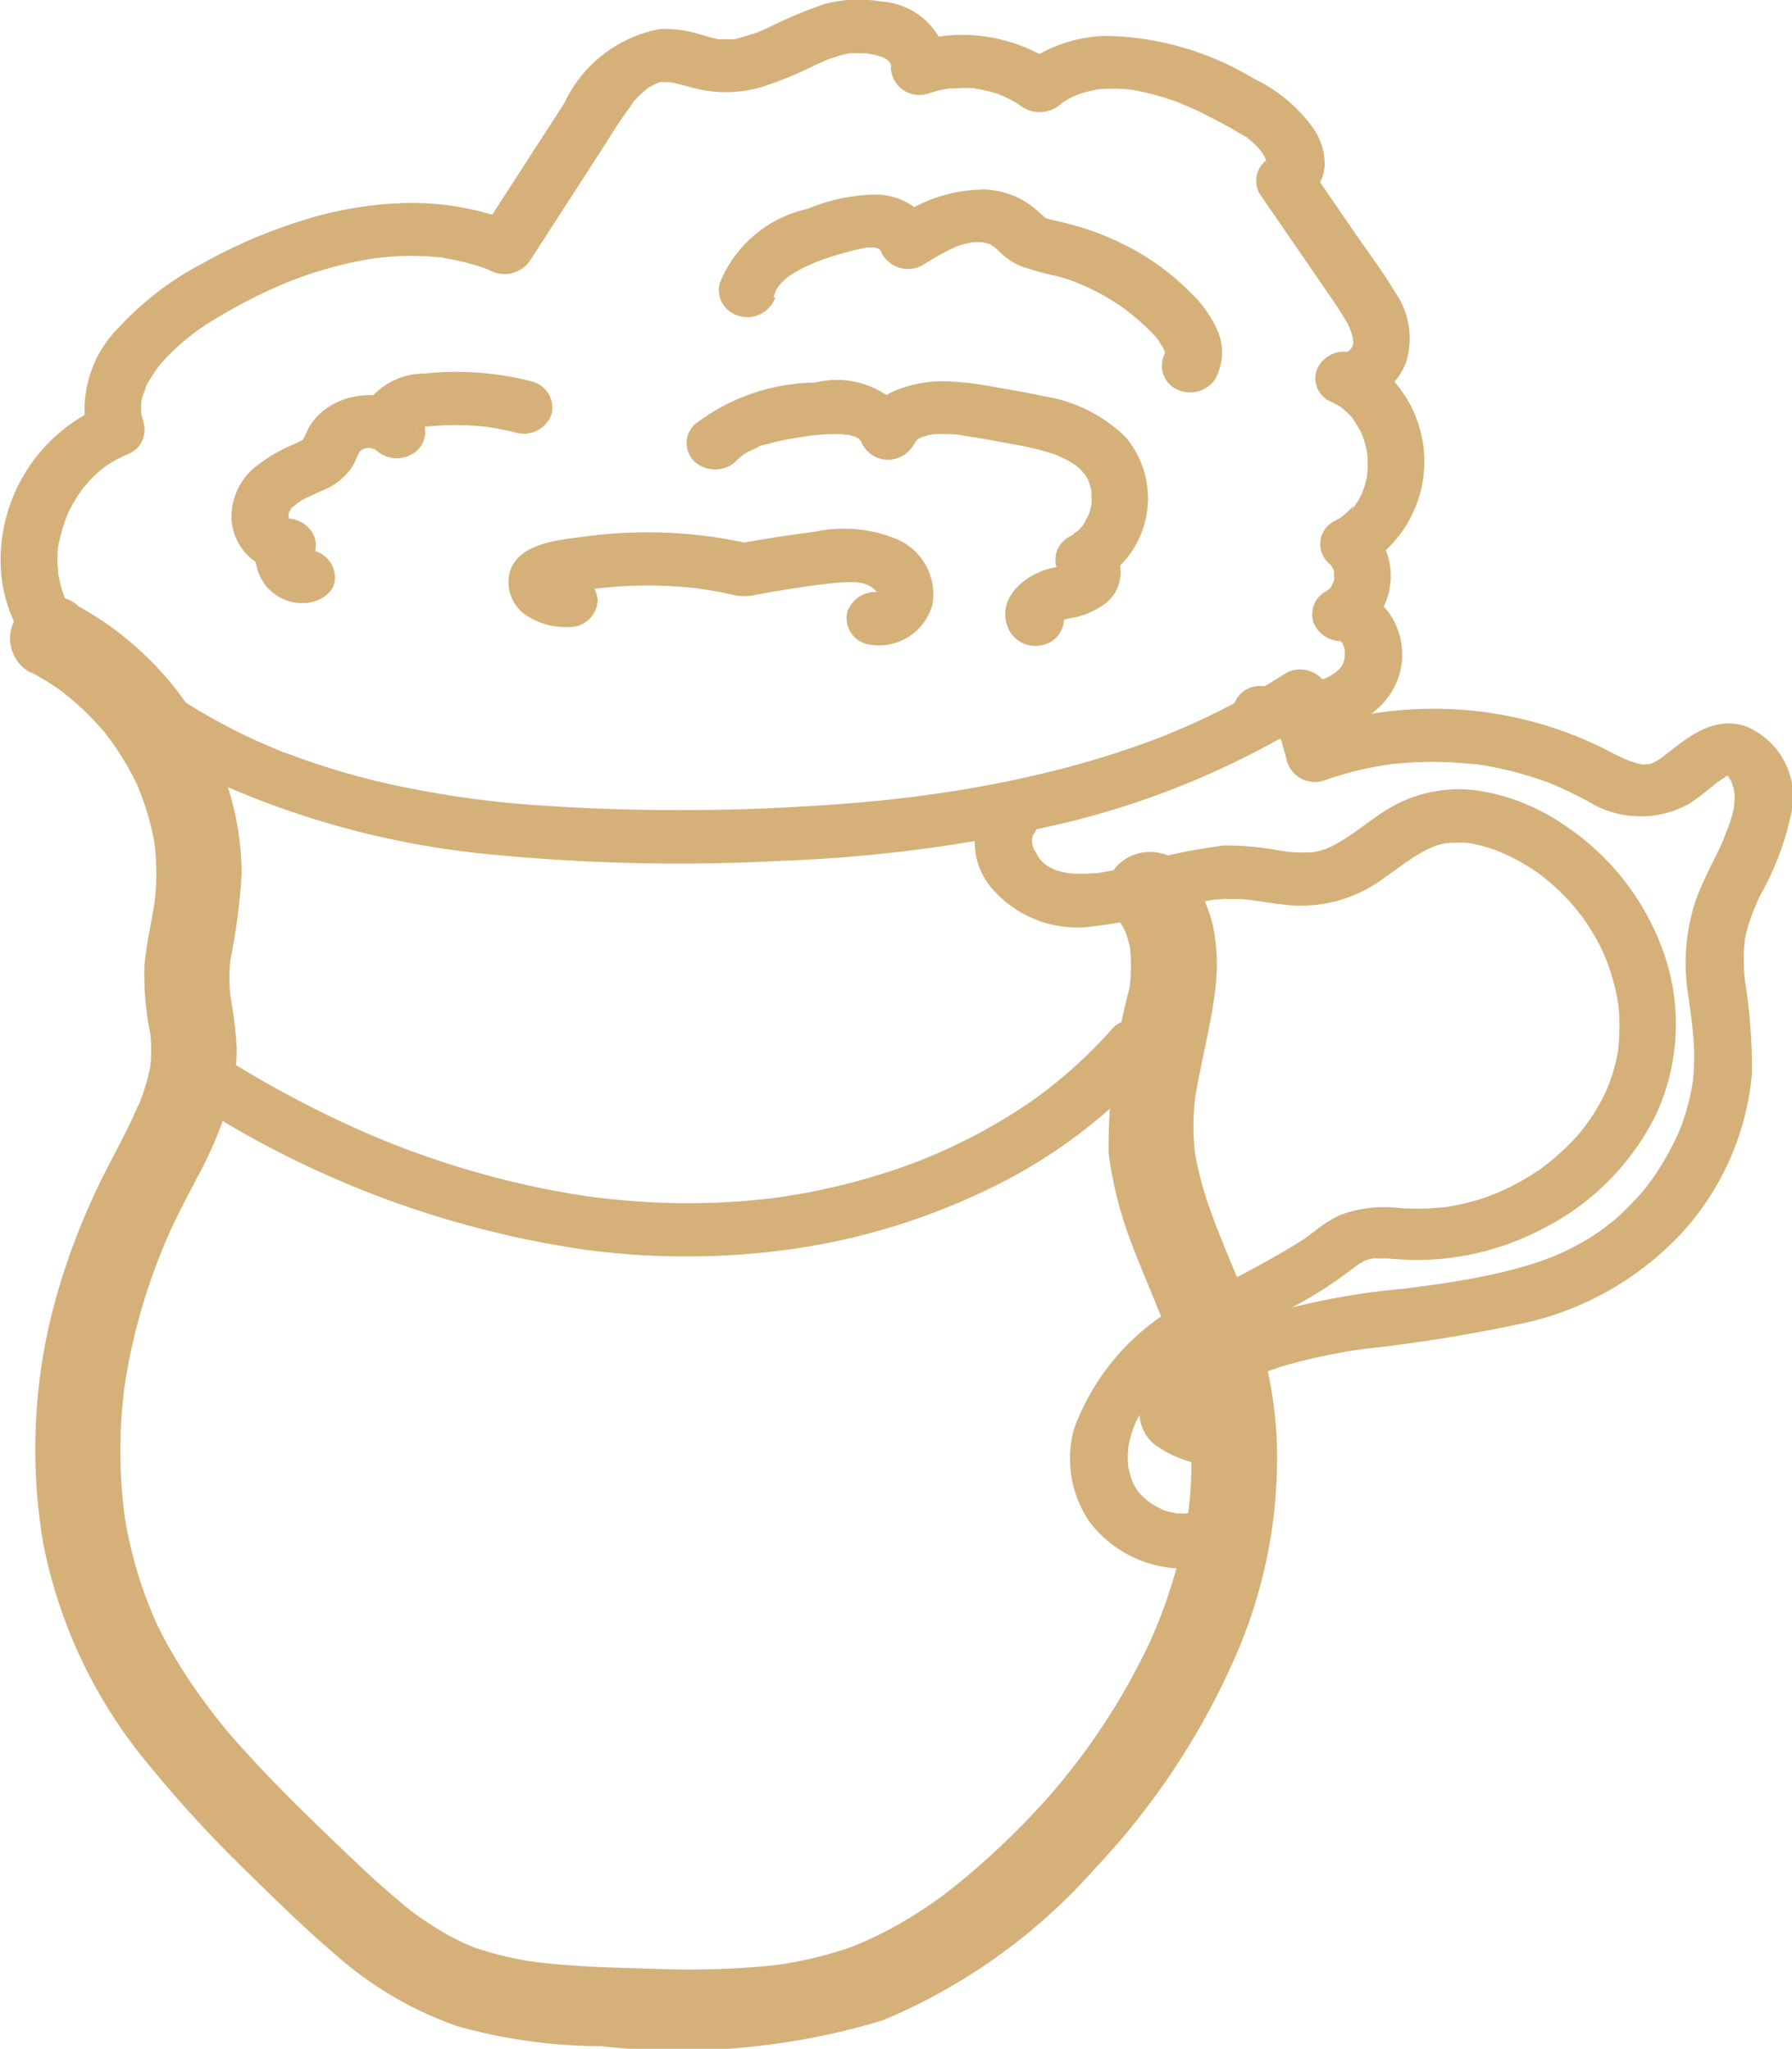 <svg id="Group_689" data-name="Group 689" xmlns="http://www.w3.org/2000/svg" xmlns:xlink="http://www.w3.org/1999/xlink" width="25.158" height="28.758" viewBox="0 0 25.158 28.758">
  <defs>
    <clipPath id="clip-path">
      <rect id="Rectangle_214" data-name="Rectangle 214" width="25.158" height="28.758" fill="#d5b079"/>
    </clipPath>
  </defs>
  <g id="Group_688" data-name="Group 688" clip-path="url(#clip-path)">
    <path id="Path_605" data-name="Path 605" d="M4.778,112.9a7.3,7.3,0,0,0,2.767,2.112,12.221,12.221,0,0,0,3.8.952,27.145,27.145,0,0,0,3.974.079A20.843,20.843,0,0,0,19,115.576a11.833,11.833,0,0,0,3.775-1.525l-.591-.223.228.833a.41.41,0,0,0,.5.26,4.826,4.826,0,0,1,.65-.182c.1-.021.209-.039.314-.054.082-.011.029,0,.012,0l.079-.008q.1-.01.2-.015a5.042,5.042,0,0,1,.659.006l.159.014c.01,0,.092.011.046,0l.045.007c.112.016.223.036.333.06a5.052,5.052,0,0,1,.648.188c.075.027.031.011.015.005l.073.03q.073.031.145.063c.109.05.215.107.323.16a1.4,1.4,0,0,0,1.431.052c.158-.1.3-.223.448-.339-.075.06.011-.006.035-.02l.047-.026c.065-.04-.02.015-.024.006s.043-.013.049-.015c.067-.025-.025.012-.032,0s.05,0,.051,0c-.011.021-.092-.025,0,.007-.054-.02-.008-.01-.005.006l-.014-.009q-.035-.024.01.014c-.006-.012-.04-.061,0,0l.035.056c.009.014.024.062,0,0,.007.021.016.041.022.061s.012.041.017.061.007.107.007.024c0,.041.005.082,0,.124,0,.026-.017.141,0,.057a1.914,1.914,0,0,1-.07.267c-.03.086-.065.17-.1.254-.024.055.024-.048,0,.007l-.03.064-.07.144c-.1.2-.2.4-.274.607a2.806,2.806,0,0,0-.1,1.368c.03.233.066.466.075.7q.005.131,0,.263,0,.066-.009.131,0,.033-.007.065c0,.034-.009.069,0,.015a3.272,3.272,0,0,1-.134.544c-.028.084-.061.166-.1.248-.005.013-.03.066,0,0l-.029.06q-.037.075-.077.148a3.563,3.563,0,0,1-.3.464l-.042.053c-.006.008-.052.062-.022.028s-.017.019-.024.027l-.045.05q-.1.107-.2.206t-.207.179c-.036.029-.072.056-.109.084-.088.066.04-.024-.017.012l-.072.048a3.592,3.592,0,0,1-.517.279l-.122.051c.08-.033-.037.013-.059.021q-.133.048-.269.088c-.183.054-.369.1-.556.138-.375.078-.756.13-1.136.18a10.066,10.066,0,0,0-2.19.436,3.86,3.86,0,0,0-1.044.564,1.421,1.421,0,0,0-.446.5.581.581,0,0,0,.158.687,1.6,1.6,0,0,0,.555.257.468.468,0,0,1,.108.037c-.006,0-.082-.04-.022-.007l.045.024c.052.025-.026.006-.02-.017,0,0,.039.033.037.031l.034.034c-.012,0-.055-.078,0,0,.009.013.016.027.024.04.028.043-.022,0-.01-.026-.005.012.026.074.031.089s.007.031.011.046c.014.054-.019-.015,0-.028a.58.58,0,0,0,0,.109c0,.016,0,.033,0,.049,0,.05.018-.075,0-.027-.009.031-.014.064-.023.1,0,.016-.011.031-.016.047-.015.043-.026.018,0,.012s.016-.028-.008.01c-.011.018-.021.035-.032.053,0,0-.028.041-.029.04s.059-.06.014-.019a.65.65,0,0,1-.074.067c-.008-.007.074-.044.019-.015l-.045.025-.052.024c.085-.039,0,0-.021,0s-.136.022-.044.014a1.194,1.194,0,0,1-.123,0c-.02,0-.042,0-.062,0,.078,0,.044.008.015,0-.051-.01-.1-.021-.152-.036l-.059-.02c.014,0,.074.034.009,0-.038-.019-.075-.036-.112-.057s-.113-.083-.049-.028c-.036-.03-.072-.058-.106-.091-.015-.014-.028-.03-.043-.044-.042-.037.035.05,0,.006s-.048-.065-.069-.1c-.01-.017-.019-.036-.03-.052-.029-.044.019.056,0,0a1.728,1.728,0,0,1-.054-.167c-.006-.023-.009-.046-.015-.068-.013-.057,0,.054,0,0s-.006-.092-.006-.139.006-.093.009-.14-.014.053,0-.005c.007-.029.012-.058.019-.087a1.609,1.609,0,0,1,.092-.271c-.025.056,0,0,.006-.009s.022-.043.034-.064q.044-.079.1-.154c.028-.04.057-.079.088-.118-.039.048.054-.059.062-.067a2.84,2.84,0,0,1,.251-.234q.059-.049.121-.1l.062-.046c-.014.01-.051.035.014-.009.092-.062.185-.121.281-.178.394-.233.816-.423,1.219-.641a5.825,5.825,0,0,0,.6-.371c.06-.043.12-.086.178-.13l.059-.045c.008-.007.06-.042.009-.008a1.394,1.394,0,0,1,.128-.076c.011-.006.066-.023.012-.006a.8.8,0,0,1,.1-.024c.067-.012-.052,0,.017,0l.084,0c.057,0,.113,0,.169.006.109.006.217.015.326.016a3.858,3.858,0,0,0,.646-.054,3.813,3.813,0,0,0,1.128-.379A3.564,3.564,0,0,0,27.59,119.6a3.026,3.026,0,0,0,.122-2.219,3.565,3.565,0,0,0-1.372-1.813,2.958,2.958,0,0,0-1.184-.5,1.924,1.924,0,0,0-1.391.285c-.094.061-.183.126-.273.191l-.108.078c.06-.044.012-.009,0,0l-.082.057a2.546,2.546,0,0,1-.225.138c-.038.021-.078.039-.118.057-.019.009-.068.019,0,0l-.079.025-.065.016c-.011,0-.088.016-.049.011s-.088,0-.076,0H22.61a1.876,1.876,0,0,1-.306-.027,4.058,4.058,0,0,0-.783-.071,8.254,8.254,0,0,0-1.481.33,2.976,2.976,0,0,1-.324.061c.07-.008-.084,0-.1.005-.061,0-.122,0-.182,0l-.08-.006c-.065,0,.05.015-.012,0s-.1-.021-.155-.037c-.008,0-.085-.03-.046-.014s-.023-.011-.03-.015l-.053-.029c-.038-.021-.046-.033-.007,0a1.139,1.139,0,0,1-.091-.079L18.921,116c.056.062.011.013,0-.006s-.039-.069-.061-.1.015.059,0,.01c0-.018-.013-.036-.018-.054a.5.5,0,0,0-.014-.054c-.02-.046,0,.067,0,.017a.441.441,0,0,0,0-.054c0-.016-.01-.07,0-.018s0,0,0-.017a.4.4,0,0,0,.016-.052c.007-.042-.04.042-.006.014a.33.33,0,0,0,.039-.06.36.36,0,0,0-.144-.51.431.431,0,0,0-.551.134.984.984,0,0,0,.082,1.179,1.584,1.584,0,0,0,1.329.545,7.244,7.244,0,0,0,1.479-.321,3.2,3.2,0,0,1,.337-.068c-.058.008.013,0,.021,0l.107-.007q.1,0,.2,0a2.812,2.812,0,0,1,.309.037c.151.022.3.045.455.055a1.954,1.954,0,0,0,1.288-.4l.163-.116.054-.039c.087-.063-.04.028.014-.01.082-.057.163-.114.25-.164.038-.022.076-.043.116-.063.019-.01.158-.063.071-.034.045-.015.09-.029.136-.04.027-.006.055-.012.082-.016-.066.011.05,0,.06,0,.056,0,.112,0,.168,0,.009,0,.078.009.019,0,.028,0,.056.009.084.014a2.215,2.215,0,0,1,.368.105.83.83,0,0,0,.081.036q.06.027.118.056.131.066.254.144l.054.035s.087.059.039.026.015.011.024.018l.051.039q.114.089.218.188t.188.194l.042.048c-.009-.011-.047-.059,0,0s.065.083.1.125a3.148,3.148,0,0,1,.276.456l.027.056c-.034-.068-.008-.019,0,0,.018.043.036.086.053.13q.05.131.087.265t.059.255c0,.02.007.04.01.061,0-.013-.01-.079,0-.008.006.051.011.1.015.153a3.163,3.163,0,0,1-.014.52c.008-.089,0,.027-.01.053q-.012.061-.026.121a2.5,2.5,0,0,1-.082.271c-.016.045-.036.088-.053.132s.027-.053,0,0l-.028.057a2.788,2.788,0,0,1-.141.249q-.073.115-.157.223l-.04.051c.009-.011.048-.056,0,0s-.072.081-.109.12a3.571,3.571,0,0,1-.417.369c-.058.045-.011.008,0,0l-.055.038q-.062.042-.126.081-.128.078-.262.146c-.085.042-.171.081-.259.117.079-.033-.04.014-.061.022q-.079.028-.16.052-.129.038-.261.066l-.132.025-.067.011c-.111.019.085-.007-.027,0a3.562,3.562,0,0,1-.592.009,1.78,1.78,0,0,0-.843.1,1.636,1.636,0,0,0-.321.2c-.108.08-.142.11-.242.175a13.9,13.9,0,0,1-1.273.69,3.288,3.288,0,0,0-1.895,1.936,1.569,1.569,0,0,0,.221,1.307,1.658,1.658,0,0,0,1.168.645,1.242,1.242,0,0,0,1.113-.469,1.143,1.143,0,0,0,.169-1.025.975.975,0,0,0-.3-.45,1.76,1.76,0,0,0-.564-.261l-.055-.019c-.017-.006-.064-.034-.018-.006.064.039-.069-.042-.071-.04s.08.057.024.015c-.023-.017-.029-.052.02.024.006.009.027.086.014.027a.127.127,0,0,1-.011.1c0-.006.038-.062,0-.016a.539.539,0,0,1,.053-.055c.03-.03.062-.059.094-.087s.064-.055.1-.082l.05-.039c.027-.02.076-.054.02-.016a3.344,3.344,0,0,1,.475-.27l.115-.051.058-.024c.054-.022-.063.022-.007,0,.091-.031.18-.064.272-.092a7.959,7.959,0,0,1,1.117-.238,21.81,21.81,0,0,0,2.346-.384,4.287,4.287,0,0,0,2.115-1.23,3.817,3.817,0,0,0,1-2.254,7.892,7.892,0,0,0-.1-1.315,3.144,3.144,0,0,1-.014-.35c0-.062.005-.123.012-.184,0-.005.012-.072,0-.023.006-.033.013-.065.021-.1a2.227,2.227,0,0,1,.089-.278c.017-.044.035-.087.054-.13.029-.068.01-.023,0-.008l.046-.1a4,4,0,0,0,.455-1.22,1.068,1.068,0,0,0-.66-1.169c-.455-.143-.81.164-1.128.412-.016.012-.033.024-.048.037-.045.039.078-.048,0,0-.033.021-.066.042-.1.06l-.052.025c.014-.007.082-.022.016-.008-.026.006-.051.014-.077.018.079-.011-.04-.005-.048-.005.016,0,.074.016-.009,0l-.077-.018c-.012,0-.149-.051-.095-.029-.114-.046-.223-.1-.333-.16a5.367,5.367,0,0,0-2.786-.562,5.262,5.262,0,0,0-1.389.283l.5.26-.228-.833a.416.416,0,0,0-.591-.223,10.118,10.118,0,0,1-1.547.812c-.152.064-.225.093-.339.135q-.2.075-.406.143-.419.14-.849.251a16.216,16.216,0,0,1-1.736.347l-.2.028-.119.016-.052.007q-.22.027-.44.049-.461.046-.924.074a29.349,29.349,0,0,1-3.788,0,14.06,14.06,0,0,1-1.9-.245,10.492,10.492,0,0,1-1.769-.507c.062.024,0,0-.009,0l-.14-.058q-.1-.044-.207-.09-.223-.1-.439-.214a7.743,7.743,0,0,1-.8-.478l-.061-.042-.009-.006-.059-.044q-.089-.066-.175-.134-.187-.148-.361-.309t-.31-.307q-.074-.08-.146-.162s-.079-.095-.031-.035l-.09-.113a.431.431,0,0,0-.551-.134.362.362,0,0,0-.144.51" transform="translate(-4.339 -103.96)" fill="#d5b079"/>
    <path id="Path_606" data-name="Path 606" d="M2.133,113.737c.132.07.258.149.381.231.084.056-.125-.093,0,0l.093.072q.081.064.157.132a3.917,3.917,0,0,1,.311.308c.026.029.05.059.077.087-.13-.138-.03-.036,0,0q.067.085.13.174a3.923,3.923,0,0,1,.228.366q.052.094.1.191c.065.135-.039-.095,0,0,.013.031.026.061.038.092a3.69,3.69,0,0,1,.227.83l-.022-.149a3.422,3.422,0,0,1,0,.961l.022-.149c-.049.325-.126.645-.156.973a4.154,4.154,0,0,0,.091.988l-.022-.149a2.23,2.23,0,0,1,.008.624l.022-.149a2.675,2.675,0,0,1-.1.423c-.021.064-.044.128-.069.192A2.347,2.347,0,0,0,3.55,120s.052-.111.025-.055l-.022.047-.045.094c-.033.068-.067.135-.1.2-.069.134-.139.267-.207.4a9.724,9.724,0,0,0-.685,1.7,7.89,7.89,0,0,0-.215,3.586,6.936,6.936,0,0,0,1.521,3.148A17.255,17.255,0,0,0,5.1,130.512c.418.41.838.826,1.286,1.208a5.119,5.119,0,0,0,1.727,1.018,7.505,7.505,0,0,0,2.017.281,9.886,9.886,0,0,0,3.955-.363,8.181,8.181,0,0,0,2.978-2.129,10.384,10.384,0,0,0,1.927-2.875,6.943,6.943,0,0,0,.627-3.135,6.014,6.014,0,0,0-.318-1.664c-.193-.559-.455-1.095-.645-1.654a4.639,4.639,0,0,1-.2-.807l.022.149a3.261,3.261,0,0,1,.008-.92l-.022.149c.083-.559.245-1.105.3-1.668a2.656,2.656,0,0,0-.046-.829,1.994,1.994,0,0,0-.454-.853.628.628,0,0,0-.427-.164.64.64,0,0,0-.427.164.542.542,0,0,0-.177.4.633.633,0,0,0,.177.4c-.127-.152.011.026.036.067s.032.058.049.087c.048.086-.052-.129-.014-.032a1.668,1.668,0,0,1,.093.347l-.021-.149a2.707,2.707,0,0,1-.017.75l.022-.149a8.725,8.725,0,0,0-.3,2.345,5.5,5.5,0,0,0,.326,1.276c.145.384.314.759.46,1.143a6.013,6.013,0,0,1,.339,1.252L18.361,124a5.784,5.784,0,0,1,0,1.634l.022-.149a7.061,7.061,0,0,1-.473,1.688c-.028.066-.056.132-.085.2-.038.086.056-.12,0-.007l-.053.112q-.1.2-.208.4-.22.4-.48.776-.135.2-.279.385-.067.089-.137.176l-.06.074c-.016.019-.119.144-.054.066s-.022.025-.035.041l-.062.072q-.084.1-.17.19-.156.17-.319.333-.335.335-.7.642-.189.159-.387.307l-.1.071.053-.038c-.017.014-.038.026-.056.039q-.105.073-.214.142c-.154.1-.312.189-.475.272q-.13.066-.264.125l-.127.054c-.018.007-.077.031.008,0s0,0-.025.009a5.561,5.561,0,0,1-1.195.28l.161-.02a11.572,11.572,0,0,1-1.743.06c-.576-.016-1.157-.029-1.728-.1l.161.02a4.67,4.67,0,0,1-.991-.222c-.017-.006-.034-.014-.052-.019s.118.048.059.023l-.112-.048q-.11-.05-.216-.106c-.142-.076-.276-.162-.408-.25-.088-.058.095.071.011.008l-.1-.072q-.1-.073-.188-.149c-.119-.1-.235-.2-.349-.3-.232-.211-.458-.429-.684-.646-.455-.437-.9-.88-1.317-1.352-.048-.055-.1-.11-.144-.168,0,0,.08.1.04.048l-.032-.039-.085-.105q-.147-.185-.284-.377a7.139,7.139,0,0,1-.479-.765q-.063-.118-.121-.238c-.01-.022-.065-.14-.026-.054s.006.012,0-.009l-.026-.061q-.1-.236-.178-.479a6.181,6.181,0,0,1-.228-.986l.022.149a7.072,7.072,0,0,1,.007-1.994l-.021.149a8.425,8.425,0,0,1,.586-2.076l.046-.107.027-.061c.03-.067-.05.109-.019.042.04-.086.081-.171.123-.256.083-.165.17-.329.254-.493a5.512,5.512,0,0,0,.471-1.13,2.711,2.711,0,0,0,.092-.71,6.19,6.19,0,0,0-.1-.786l.022.149a2.443,2.443,0,0,1,0-.689l-.021.149a8.4,8.4,0,0,0,.168-1.264,4.043,4.043,0,0,0-.156-1.093,4.457,4.457,0,0,0-1.147-1.921,4.462,4.462,0,0,0-1.044-.768.64.64,0,0,0-.826.2.546.546,0,0,0,.217.765" transform="translate(-1.692 -104.298)" fill="#d5b079"/>
    <path id="Path_607" data-name="Path 607" d="M30.815,193.08a13.759,13.759,0,0,0,5.577,2.1,10.68,10.68,0,0,0,2.958-.024,9.352,9.352,0,0,0,2.616-.8,7.416,7.416,0,0,0,2.39-1.776.362.362,0,0,0,0-.527.431.431,0,0,0-.569,0,6.621,6.621,0,0,1-.913.861l-.12.091-.073.054c-.079.058.047-.032,0,0-.087.06-.174.12-.264.177q-.268.172-.552.322t-.581.278l-.142.06-.086.035c-.094.038.055-.02,0,0-.1.038-.2.076-.306.111a9.207,9.207,0,0,1-1.266.333q-.162.03-.324.055l-.155.022-.078.01-.018,0q-.327.038-.656.052a10.131,10.131,0,0,1-1.4-.036l-.19-.019-.086-.01c-.111-.013.055.008-.013,0-.12-.017-.24-.033-.36-.053q-.359-.059-.714-.14a12.582,12.582,0,0,1-1.4-.406q-.2-.069-.389-.145c.085.033-.022-.009-.033-.013l-.1-.039-.191-.08q-.374-.16-.737-.34a15.416,15.416,0,0,1-1.418-.8.423.423,0,0,0-.551.134.366.366,0,0,0,.144.51" transform="translate(-28.153 -177.635)" fill="#d5b079"/>
    <path id="Path_608" data-name="Path 608" d="M.98,8.531C.963,8.5.948,8.475.933,8.446L.912,8.4q.036.079.011.023C.9,8.367.877,8.307.86,8.246s-.03-.123-.042-.185Q.808,8,.821,8.09q0-.023-.005-.047,0-.047-.007-.094a1.839,1.839,0,0,1,0-.19q0-.047.008-.095c0-.016,0-.032.006-.047q-.014.09,0,.028a2.253,2.253,0,0,1,.1-.359q.015-.04.031-.079l.019-.044q-.036.078-.01.023c.03-.057.059-.115.093-.17s.07-.109.109-.161l.03-.039q.038-.048-.017.019c.008,0,.058-.065.065-.073a1.957,1.957,0,0,1,.141-.137q.037-.032.076-.063l.039-.03-.021.015c.006,0,.153-.1.17-.1a1.986,1.986,0,0,1,.183-.087.364.364,0,0,0,.185-.421A.538.538,0,0,0,1.975,5.8l.007.045q0-.027,0-.054c0-.018,0-.036,0-.054s0-.045,0-.067V5.653q.007-.063,0,.019a.413.413,0,0,1,.039-.158c.006-.017.012-.035.018-.052s.031-.106,0-.013a.589.589,0,0,1,.06-.113,2,2,0,0,1,.177-.253c-.059.073.041-.043.058-.061q.053-.056.11-.109c.083-.079.172-.153.263-.224l.05-.038c.081-.062-.044.03.007-.006l.116-.079c.1-.064.2-.123.3-.182q.291-.168.6-.31.143-.066.289-.125c.012-.005.116-.045.027-.011l.062-.023q.093-.035.188-.066a5.6,5.6,0,0,1,.637-.173c.107-.022.214-.04.322-.056s-.06.005.006,0l.081-.008q.1-.009.193-.014.176-.009.353,0,.1,0,.191.013a.472.472,0,0,1,.063.006c-.105-.026.029,0,.051.008a3.278,3.278,0,0,1,.343.073q.093.025.184.056l.061.021q.063.024-.006,0l.06.025a.433.433,0,0,0,.551-.134l.981-1.517c.142-.22.276-.446.435-.655A.707.707,0,0,1,8.9,1.42c-.069.07,0,0,.012-.011.032-.035.065-.069.1-.1s.042-.037.064-.055L9.1,1.236q.051-.039-.014.01c.007-.014.056-.035.071-.043L9.2,1.178q.06-.026-.02.006c.027,0,.114-.052.134-.035l-.051.006.064,0a.937.937,0,0,1,.1,0c-.1-.009.016.006.03.009l.1.024c.068.017.136.037.2.053a1.794,1.794,0,0,0,.923-.014,5.349,5.349,0,0,0,.756-.309c.06-.027.119-.054.18-.08.013-.006.115-.046.025-.011L11.731.8a1.243,1.243,0,0,1,.127-.037l.07-.014c.07-.015-.1.008.013,0a1.407,1.407,0,0,1,.146,0l.073,0c.115.009-.058-.013.013,0,.054.011.108.021.161.037L12.378.8c.067.021-.09-.042.007,0l.057.03c.09.052-.044-.042,0,0,.015.013.031.026.045.04.033.032.019.058-.012-.017a.314.314,0,0,0,.032.048c.035.051-.031-.094,0,0,.014.046-.008.061,0-.023,0,.026,0,.056,0,.082a.4.4,0,0,0,.51.359,1.86,1.86,0,0,1,.209-.059l.092-.017c.092-.017-.069,0,.017,0s.145-.009.218-.007l.094,0,.062.006-.03,0c.067.012.133.023.2.04l.09.025c.01,0,.123.042.069.022s.055.024.066.029l.082.041.08.045c.016.01.126.085.045.027a.442.442,0,0,0,.569,0l.045-.035s-.062.041-.024.017.054-.036.083-.052.056-.031.085-.045.119-.051.064-.03.04-.013.055-.017q.045-.014.092-.025l.094-.02a.472.472,0,0,1,.054-.009s-.091.009-.025,0a2.467,2.467,0,0,1,.424,0c.074.006-.081-.013.023,0l.1.017q.11.021.219.049a4.408,4.408,0,0,1,.422.135c.028.01.056.006-.01,0a.216.216,0,0,1,.043.018l.1.042q.106.046.21.1.2.1.388.207c.058.034.116.069.173.1s-.011-.012-.017-.013a.231.231,0,0,1,.043.033q.043.034.083.072c.027.025.052.052.077.078.007.007.037.043,0,0s.011.016.018.026a1.027,1.027,0,0,1,.057.087c0,.005.024.044.024.044s-.029-.081-.012-.023a.4.4,0,0,0,.025.086c-.036-.052,0-.077-.008-.036,0,.016,0,.079,0,.01s0-.026,0-.011c-.011.06.033-.063.01-.026s.029-.034.03-.034a.247.247,0,0,1-.025.023q-.033.027.032-.023a.364.364,0,0,0-.144.51l1.023,1.488c.077.112.147.224.215.34.04.069-.014-.051.014.029.011.03.023.06.032.091A.723.723,0,0,1,19,4.777c-.01-.067-.009,0,0,.028v.026q.015-.084,0-.021c-.007.02-.008.062-.025.076.026-.021.029-.056,0-.005q-.01.017-.022.034.049-.055.02-.023l-.059.055c-.026.024.067-.049-.008,0-.027.017.083-.022,0,0q-.046.009.041-.005-.067,0,.026.007a.419.419,0,0,0-.475.216.356.356,0,0,0,.165.465,1.31,1.31,0,0,1,.118.06l.055.034c.053.032-.067-.055,0,0,.033.027.065.054.095.084l.044.045c.057.059-.038-.052,0,0,.052.071.092.145.137.219.021.034-.019-.045-.019-.042s.009.019.012.029.016.038.023.058q.023.064.04.129c.011.04.018.081.026.122.013.066-.008-.084,0-.017,0,.024,0,.048.006.073a2.058,2.058,0,0,1-.009.27c0,.041.008-.052.007-.048a.281.281,0,0,0-.005.031c0,.02-.008.041-.013.061-.01.044-.022.087-.037.129q-.01.029-.021.058c0,.01-.009.019-.012.029-.012.037.021-.045.02-.042-.023.038-.04.08-.063.118s-.056.079-.082.119S19.006,7.1,19,7.1a.407.407,0,0,0-.028.031q-.025.027-.051.052t-.055.049c-.013.011-.081.062-.027.023s-.017.01-.031.019-.051.029-.077.043a.36.36,0,0,0-.081.585s.047.048.05.048c-.018,0-.052-.076-.014-.013l.029.048c.039.063-.022-.078,0-.007.005.021.012.044.018.064.019.064,0-.067,0-.022a.438.438,0,0,0,0,.123c-.01-.018.02-.09,0-.021,0,.018-.009.036-.015.054s-.007.021-.011.032q-.016.04.019-.037a.3.3,0,0,0-.033.059c-.01.016-.022.031-.032.046-.023.036.061-.058.01-.016a.514.514,0,0,0-.052.045c0-.023.077-.049,0-.007a.368.368,0,0,0-.185.421A.415.415,0,0,0,18.822,9c.076,0-.1-.029-.015,0L18.835,9q.058.019-.042-.017a.3.3,0,0,0,.049.027c-.052,0-.067-.059-.022-.014.01.01.069.071.019.016s0,.011.012.023c.021.03.019.079-.006-.021,0,.018.015.037.02.054s.011.038.015.057.005.026.008.039q-.012-.095-.008-.05c0,.043,0,.087,0,.131,0,.073.02-.085,0-.019-.006.023-.01.046-.017.069a.673.673,0,0,0-.024.067c.007-.036.038-.074,0-.017-.01.018-.022.034-.034.051-.039.059.062-.056.009-.014-.024.019-.048.041-.07.062s-.015.012.023-.015l-.049.031a.536.536,0,0,1-.156.078c.1-.018,0,0-.029.007s-.067.019-.1.028c-.059.014-.119.025-.179.035-.093.016.071-.005-.016,0l-.124.011c-.134.009-.269.012-.4.013a.374.374,0,1,0,0,.745c.713-.006,1.588-.1,1.893-.8a1.007,1.007,0,0,0,0-.78.876.876,0,0,0-.791-.549l.2.694a.975.975,0,0,0,.2-1.569l-.081.585a1.7,1.7,0,0,0,.557-2.45,1.577,1.577,0,0,0-.632-.535l-.31.681a.867.867,0,0,0,.6-.1.959.959,0,0,0,.385-.453A1.129,1.129,0,0,0,19.584,4.1c-.172-.29-.38-.564-.572-.843l-.618-.9-.144.51a.688.688,0,0,0,.348-.542.892.892,0,0,0-.158-.52,2.171,2.171,0,0,0-.838-.7,4.136,4.136,0,0,0-2.086-.6,2.022,2.022,0,0,0-1.2.44h.569A2.312,2.312,0,0,0,12.806.6l.51.359a1.007,1.007,0,0,0-.952-.937,1.845,1.845,0,0,0-.776.032,6.152,6.152,0,0,0-.812.34l-.09.039-.06.025s.064-.023.021-.008c-.066.022-.13.046-.2.064-.038.01-.147.052-.185.038,0,0,.079,0,.029,0-.016,0-.032,0-.047,0q-.056,0-.112,0l-.048,0c.017,0,.078.014,0,0l-.1-.023C9.912.506,9.838.485,9.764.466a1.575,1.575,0,0,0-.5-.057A1.856,1.856,0,0,0,7.923,1.448L6.736,3.284l.551-.134a3.908,3.908,0,0,0-1.546-.3,5.227,5.227,0,0,0-1.487.243A7.325,7.325,0,0,0,2.84,3.7a4.318,4.318,0,0,0-1.16.885,1.631,1.631,0,0,0-.448,1.547l.185-.421a2.35,2.35,0,0,0-1.4,2.354,2.132,2.132,0,0,0,.271.841.425.425,0,0,0,.551.134.365.365,0,0,0,.144-.51" transform="translate(0 -0.001)" fill="#d5b079"/>
    <path id="Path_609" data-name="Path 609" d="M120.512,72.766c.021-.02.043-.04.065-.059l.034-.027q.034-.026-.022.016a.48.48,0,0,1,.139-.081l.067-.032.055-.023-.04.016c.008-.022.146-.048.173-.056.109-.031.22-.054.332-.073l.184-.029.076-.011c.015,0,.123-.015.047-.007s.005,0,.021,0l.076-.006q.071-.005.143-.006c.048,0,.1,0,.143,0a.4.4,0,0,0,.077.007c-.074.011-.062-.009-.008,0s.085.024.128.033-.087-.044-.011,0l.049.026c.065.031-.061-.057-.011-.009a.33.33,0,0,0,.046.044c-.027-.011-.057-.069-.013-.007s-.03-.08,0-.009a.409.409,0,0,0,.388.274.423.423,0,0,0,.388-.274c-.057.129.015-.008.015-.01,0,.029-.058.059-.02.025l.032-.03c.041-.043-.017.016-.028.018a.235.235,0,0,0,.049-.029l.041-.021c.068-.034,0,.013-.019.007.014.005.078-.023.094-.027.033-.008.066-.013.1-.019.073-.013-.026.007-.03,0a.4.4,0,0,0,.052,0c.044,0,.088,0,.132,0,.07,0,.139.006.209.011s-.023,0-.031,0c.02,0,.042.006.063.009l.189.03q.3.05.6.108a3.841,3.841,0,0,1,.507.128.32.32,0,0,1,.057.02s-.088-.038-.013,0c.036.016.072.032.107.05s.069.037.1.058a.32.32,0,0,1,.049.032c-.067-.066,0,0,.011.012.03.025.057.053.085.08s-.016.009-.016-.022a.238.238,0,0,0,.028.037.843.843,0,0,1,.049.078.228.228,0,0,0,.021.041c-.02-.011-.031-.081-.009-.015.011.033.022.065.031.1,0,.015.006.03.01.044.009.037-.014.033,0-.032-.01.06.01.132,0,.194,0,.015,0,.03,0,.046,0,.047.018-.086,0-.02-.009.037-.017.075-.029.112q-.007.022-.015.044l-.013.032q-.017.04.017-.036a.459.459,0,0,0-.05.092c-.018.03-.039.058-.059.086-.039.054.012-.021.018-.022-.011,0-.039.041-.049.051s-.08.052-.09.076c0-.009.079-.049.022-.018l-.063.036a.365.365,0,0,0-.192.371.378.378,0,0,0,.288.31q.062.013-.041-.02-.146-.16-.1-.09.023.038-.022-.048.013.057-.006-.042c0,.066.022-.089,0-.02s.042-.078,0-.016c.012-.02.116-.093.051-.059s.07-.017-.03.01c-.064.018-.131.029-.2.044-.379.088-.762.422-.616.817a.415.415,0,0,0,.5.26.375.375,0,0,0,.281-.459q-.02-.061,0,.025a.159.159,0,0,1-.024.093q.035-.05-.01.012.049-.041-.012,0a.464.464,0,0,1,.052-.028q-.071.026-.027.012c.035-.006.07-.018.1-.026a1.113,1.113,0,0,0,.535-.226.559.559,0,0,0-.229-.965l.1.681a1.332,1.332,0,0,0,.391-2.037,2.1,2.1,0,0,0-1.14-.571c-.224-.049-.452-.088-.678-.127a4.642,4.642,0,0,0-.693-.084,1.794,1.794,0,0,0-.705.123.929.929,0,0,0-.512.515h.776a1.251,1.251,0,0,0-1.406-.62,2.824,2.824,0,0,0-1.688.586.358.358,0,0,0,0,.527.433.433,0,0,0,.569,0" transform="translate(-110.18 -66.294)" fill="#d5b079"/>
    <path id="Path_610" data-name="Path 610" d="M89.473,100.394a1.087,1.087,0,0,1-.13-.008c.093.015.019,0,0-.007-.056-.008.06.025.009,0s.035.033.044.039l.015.019c-.017-.028-.017-.028,0,0a.277.277,0,0,1,.012.1.155.155,0,0,1-.028.075q-.149.115-.077.076c.045-.025-.071.016-.019.009.02,0,.039-.01.059-.014l.166-.036q.157-.032.316-.054l.094-.013c-.017,0-.075.008.006,0l.15-.014q.17-.014.34-.018a5.919,5.919,0,0,1,.642.019l.15.014c.081.008.022,0,.006,0l.075.01q.168.024.335.057l.166.036a.7.7,0,0,0,.291-.007q.175-.033.351-.062t.333-.052l.157-.022.079-.01c.017,0,.131-.016.048-.006.1-.011.2-.022.3-.025.05,0,.1,0,.149,0,.079,0,.021,0,0,0,.037.007.073.013.109.023a.406.406,0,0,0,.054.017q-.071-.029-.03-.011l.038.019.049.028c.062.036-.033-.033,0,0a.346.346,0,0,0,.04.037q.03.031-.018-.025a.392.392,0,0,1,.023.032c.01.015.047.05.012.012-.012-.029-.012-.028,0,0l.008.025c.022.06,0-.009,0-.023q0,.062.008-.024l-.006.025-.008.024.02-.042a.3.3,0,0,1-.02.033q-.024.035.024-.023c0,.012-.038.026-.037.037l.04-.027a.372.372,0,0,1-.045.026c0-.007.1-.025.023-.012l.056-.006q-.066,0,.028.007a.417.417,0,0,0-.5.26.375.375,0,0,0,.281.458.778.778,0,0,0,.914-.562.844.844,0,0,0-.487-.906,1.949,1.949,0,0,0-1.172-.109q-.551.069-1.1.172h.214a6.526,6.526,0,0,0-2.334-.106c-.375.049-.929.092-1.055.493a.566.566,0,0,0,.186.582,1.008,1.008,0,0,0,.647.195.391.391,0,0,0,.4-.373.4.4,0,0,0-.4-.373" transform="translate(-81.483 -92.328)" fill="#d5b079"/>
    <path id="Path_611" data-name="Path 611" d="M125.91,37.155c.006-.024.013-.048.021-.072l.009-.023q.019-.045,0,0t0,0l.012-.021c.012-.021.027-.04.04-.061.038-.061-.057.056,0,0l.043-.045c.033-.032.069-.061.106-.091.055-.045-.049.03-.007.006l.056-.035c.042-.026.086-.049.13-.072s.091-.044.138-.064l.064-.027-.031.012.039-.015a4.3,4.3,0,0,1,.657-.189l.038-.006q-.056.007-.011,0c.031,0,.065,0,.1,0,.111,0-.064-.02.014,0l.041.011q.043.014-.031-.014c.017,0,.046.025.061.031.041.016-.054-.051,0,0,.017.016.069.08.006,0,.046.057-.022-.071,0,0a.417.417,0,0,0,.591.223,4.024,4.024,0,0,1,.439-.246l.048-.021c-.065.031-.015.005,0,0,.039-.013.077-.026.117-.036.01,0,.105-.021.106-.023s-.08.006-.032,0l.076,0c.036,0,.071,0,.106,0s-.034,0-.032,0a.247.247,0,0,1,.059.011l.085.024c-.006.011-.07-.035-.015,0l.051.028c.069.038-.006-.007-.01-.008s.044.039.048.042c.023.022.045.045.069.066a.94.94,0,0,0,.292.183,5.128,5.128,0,0,0,.5.135q.109.031.215.068l.046.016c.056.018-.06-.025-.006,0l.118.05a3.34,3.34,0,0,1,.409.218l.093.061.039.027c-.012-.008-.062-.047,0,0s.117.09.173.137.133.118.2.181c.029.03.056.061.085.09s-.01-.013-.013-.017c.016.021.032.041.047.062s.042.071.066.1-.005-.015-.007-.021c.009.023.018.046.025.069l.011.042q-.008-.072,0-.03a.2.2,0,0,1,0,.028c.008.041,0-.027.008-.03s-.053.124,0,.017a.366.366,0,0,0,.144.51.426.426,0,0,0,.551-.134.774.774,0,0,0,.046-.657,1.646,1.646,0,0,0-.357-.528,3.543,3.543,0,0,0-.871-.657,4.008,4.008,0,0,0-1.05-.382c-.044-.01-.088-.021-.132-.033-.073-.02-.011-.006,0,0-.019-.011-.039-.02-.058-.032.073.047-.024-.032-.039-.046a1.178,1.178,0,0,0-.762-.329,2.144,2.144,0,0,0-1.282.425l.591.223a.916.916,0,0,0-.865-.577,2.6,2.6,0,0,0-.94.2,1.73,1.73,0,0,0-1.236,1.047.376.376,0,0,0,.281.458.414.414,0,0,0,.5-.26" transform="translate(-115.049 -32.978)" fill="#d5b079"/>
    <path id="Path_612" data-name="Path 612" d="M44.552,70.158a4.222,4.222,0,0,0-1.507-.11.984.984,0,0,0-.747.338.552.552,0,0,0,.076.743.434.434,0,0,0,.569,0,.36.36,0,0,0,0-.527,1.027,1.027,0,0,0-.91-.224,1,1,0,0,0-.431.212.855.855,0,0,0-.148.166.558.558,0,0,0-.045.081c-.016.034-.032.069-.047.1-.029.065.019-.025-.006.012a.271.271,0,0,0-.024.041s.046-.045.015-.019.062-.033.014-.007l-.037.022c-.06.033-.124.058-.186.086a2.151,2.151,0,0,0-.412.246.894.894,0,0,0-.383.826.783.783,0,0,0,.775.685l-.348-.561a.66.66,0,0,0,.62,1c.208-.024.413-.154.4-.373a.392.392,0,0,0-.4-.373c-.047.005-.075-.011.019.012-.071-.017.078.046.017.008.027.017.059.058.022.014-.021-.026.045.082.009.009-.019-.038.017.084.009.023s0,.095,0,.019-.026.089,0,.02c-.014.04-.039.068,0,.018a.342.342,0,0,0,0-.376.411.411,0,0,0-.348-.185q-.066,0,.038.009a.323.323,0,0,1-.043-.01q.092.039.036.012l-.019-.011q.077.058.03.019t.019.027a.346.346,0,0,0-.037-.055q-.028-.053.012.029c-.005-.014-.01-.028-.014-.042a.333.333,0,0,1-.008-.033q-.009-.044.006.044a.327.327,0,0,0,0-.089c.011.031-.013.085.005.013q.02-.051-.009.019.013-.024.028-.047l.016-.022q.038-.05-.011.012c0-.022.064-.062.081-.077s.069-.077.01-.01a.68.68,0,0,1,.177-.1c.061-.031.124-.059.186-.087a.869.869,0,0,0,.419-.341,1.474,1.474,0,0,0,.069-.146q.026-.059,0,0a.481.481,0,0,1,.026-.048c.042-.067.017,0-.007,0l.033-.031q.048-.038-.026.017a.525.525,0,0,0,.061-.034q.058-.026-.031.011l.046-.014a.416.416,0,0,0,.07-.015q-.1.011-.035.006h.072q.066.006-.036,0a.306.306,0,0,0,.08.02q.043.015-.042-.016l.041.021q.052.033-.024-.019a.442.442,0,0,1,.035.031l.569-.527q-.047-.04.018.027a.179.179,0,0,1,.032.105c0-.074-.023.077,0,.01q-.039.079-.008.028a.144.144,0,0,1-.068.064.42.42,0,0,1,.051-.028l-.042.016c.018-.018.091-.024.117-.028s.086-.011.02,0c.094-.01.187-.017.282-.021a3.858,3.858,0,0,1,.527.017l.056.006q-.067-.008,0,0l.13.021c.092.017.184.037.275.06a.412.412,0,0,0,.5-.26.377.377,0,0,0-.281-.459" transform="translate(-37.088 -64.804)" fill="#d5b079"/>
  </g>
</svg>
